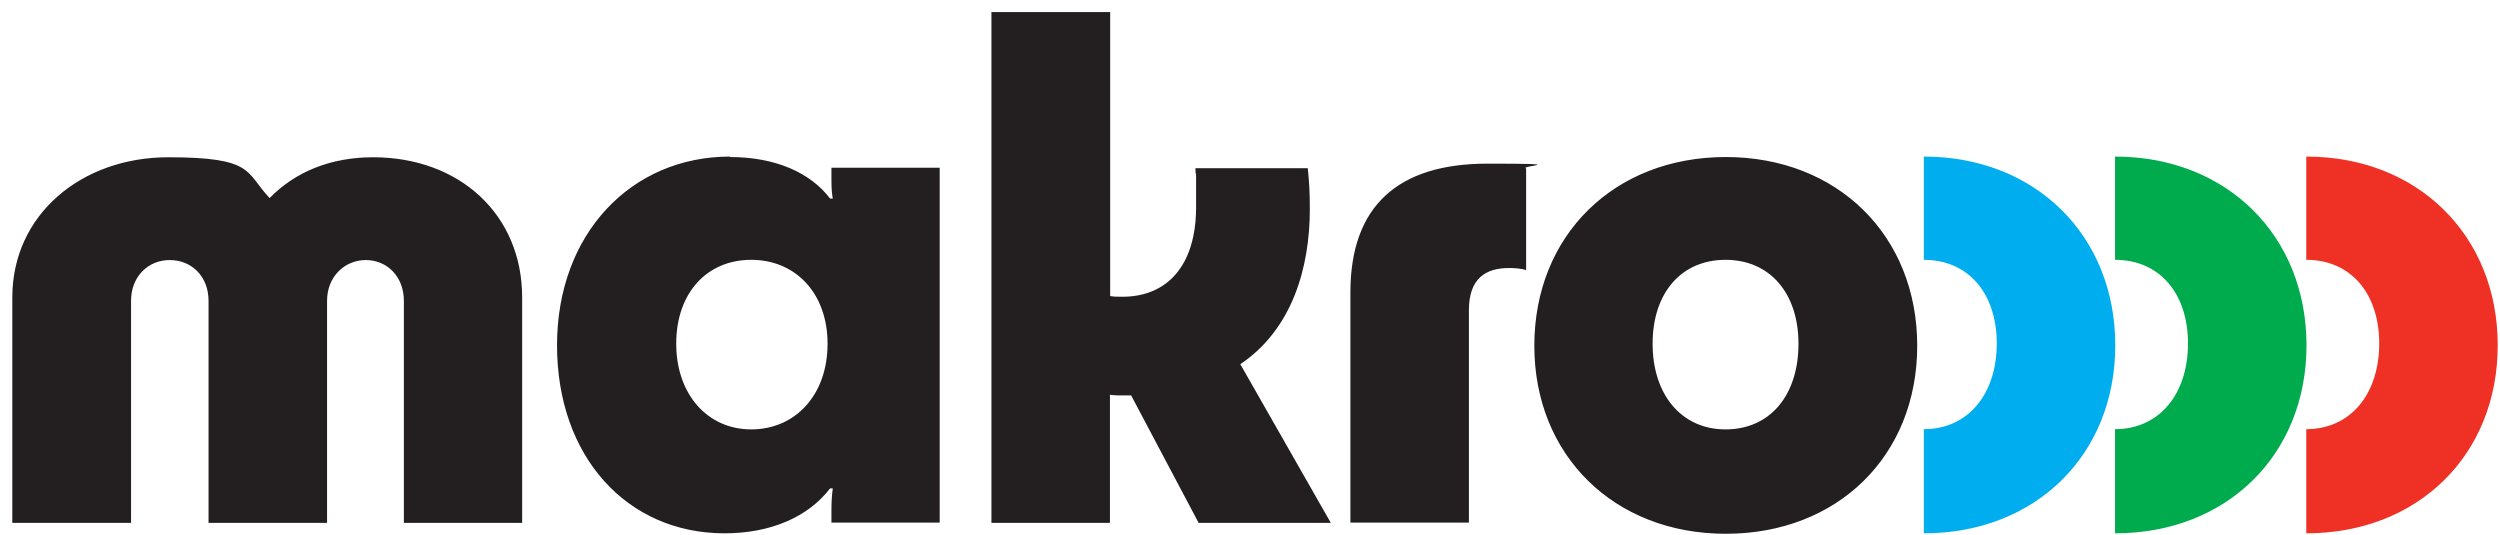 <?xml version="1.0" encoding="UTF-8"?>
<svg id="Layer_1" xmlns="http://www.w3.org/2000/svg" version="1.1" viewBox="0 0 1096.9 234.9">
  <!-- Generator: Adobe Illustrator 30.0.0, SVG Export Plug-In . SVG Version: 2.1.1 Build 123)  -->
  <defs>
    <style>
      .st0 {
        fill: #231f20;
      }

      .st1 {
        fill: #00aeef;
      }

      .st2 {
        fill: #00ab4e;
      }

      .st3 {
        fill: #ee3124;
      }
    </style>
  </defs>
  <path class="st0" d="M789.1,150.8c0-22.1-12.5-36.8-32-36.8s-32,14.6-32,36.8,12.5,37.6,32,37.6,32-14.9,32-37.6M673.2,151.7c0-48.4,35-82.8,84-82.8s84,34.4,84,82.8-35,82.5-84,82.5-84-34.4-84-82.5M669.6,74v44.5c-1.8-.6-4.5-.9-7.5-.9-10.2,0-17.6,4.5-17.6,18.5v93.2h-52v-101c0-38.2,21.2-56.5,60.1-56.5s13.7.9,17,2.1M435.1,5.3h52v124.6c1.5.3,3.6.3,5.4.3,19.4,0,32.3-13.4,32.3-39.4s0-8.1-.3-17h49.3c.6,6,.9,10.2.9,17.9,0,25.4-7.5,52.6-30.5,68.1l39.7,69.6h-58l-29.6-55.9h-4.2c-1.2,0-3.3,0-5.1-.3v56.2h-52V5.3ZM363.1,150.8c0-22.1-14-36.8-33.5-36.8s-32.9,14.6-32.9,36.8,13.7,37.6,32.9,37.6,33.5-14.9,33.5-37.6M320.3,68.9c20,0,35.3,6.9,43.9,18.2h1.2c-.3-1.5-.6-3.6-.6-8.4v-5.1h47.5v155.7h-47.5v-5.7c0-4.2.3-7.2.6-9.3h-1.2c-9.6,12.5-26,19.7-46.3,19.7-42.7,0-73.5-33.5-73.5-82.5s32.6-82.8,75.9-82.8M229.2,229.4h-52v-97.4c0-10.8-7.5-17.9-16.7-17.9s-17,7.2-17,17.9v97.4h-52v-97.4c0-10.8-7.5-17.9-17-17.9s-17,7.2-17,17.9v97.4H5.4v-98.9c0-36.5,30.5-61.5,68.4-61.5s33.8,6.6,44.5,17.9c11.1-11.4,26.6-17.9,45.4-17.9,37.9,0,65.4,25.1,65.4,61.5v98.9Z"/>
  <path class="st1" d="M844.1,68.9v45.1c19.4,0,32,14.6,32,36.7s-12.5,37.6-32,37.6v45.7c49,0,84-34.4,84-82.5s-35-82.8-84-82.8"/>
  <path class="st2" d="M928,68.9v45.1c19.4,0,32,14.6,32,36.7s-12.5,37.6-32,37.6v45.7c49,0,84-34.4,84-82.5s-35-82.8-84-82.8"/>
  <path class="st3" d="M1011.9,68.9v45.1c19.4,0,32,14.6,32,36.7s-12.5,37.6-32,37.6v45.7c49,0,84-34.4,84-82.5s-35-82.8-84-82.8"/>
</svg>